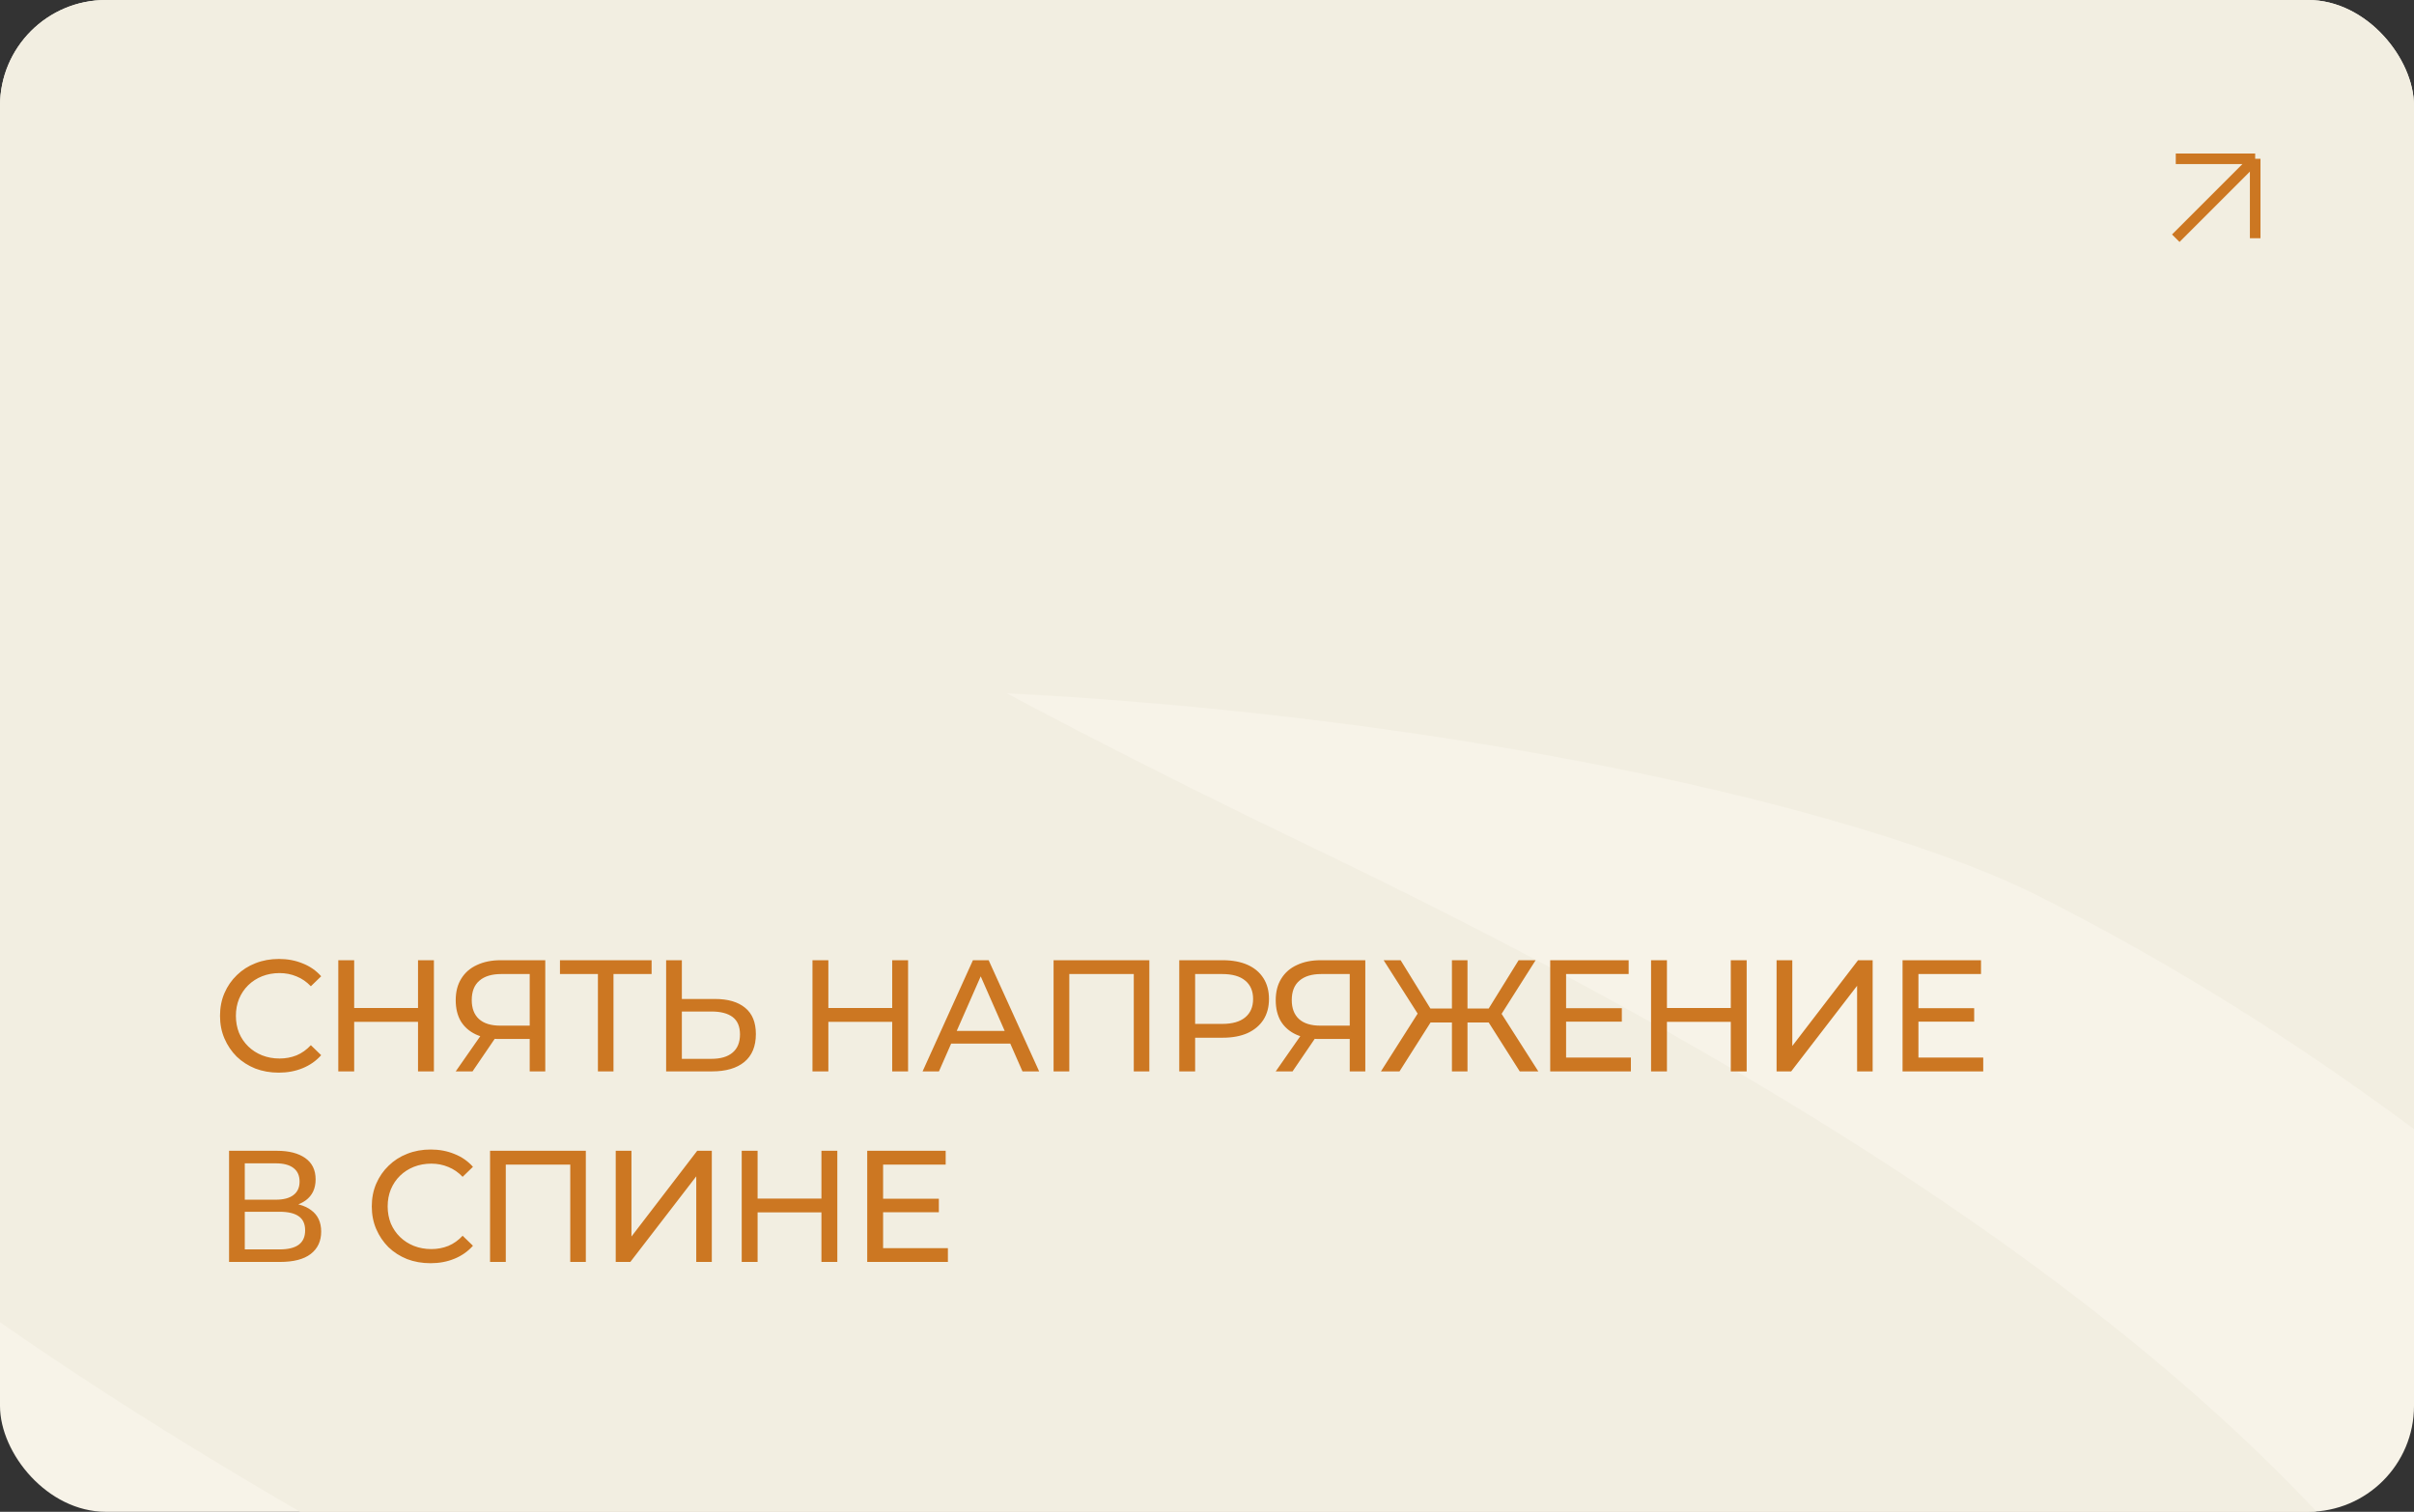 <?xml version="1.0" encoding="UTF-8"?> <svg xmlns="http://www.w3.org/2000/svg" width="380" height="238" viewBox="0 0 380 238" fill="none"><rect x="0" y="0" width="380" height="238" fill="#333333" stroke="none"/> <g clip-path="url(#clip0_103_167)"> <rect width="380" height="238" rx="16.667" fill="#F7F3E8"></rect> <path d="M-425 105.195C-318.333 116.028 -331.667 226.191 -123.75 397.857C-1.655 498.664 614.167 421.606 170.833 208.69C-272.5 -4.226 221.25 -2.559 358.333 66.608C503.679 139.944 548.902 257.44 640.833 257.44C745.417 257.44 921.805 52.556 947.5 41.028" stroke="#F2EEE1" stroke-width="166.667"></path> <path d="M43.883 168.866C42.55 168.866 41.317 168.649 40.183 168.216C39.067 167.766 38.092 167.141 37.258 166.341C36.442 165.524 35.8 164.574 35.333 163.491C34.867 162.408 34.633 161.216 34.633 159.916C34.633 158.616 34.867 157.424 35.333 156.341C35.8 155.258 36.45 154.316 37.283 153.516C38.117 152.699 39.092 152.074 40.208 151.641C41.342 151.191 42.575 150.966 43.908 150.966C45.258 150.966 46.5 151.199 47.633 151.666C48.783 152.116 49.758 152.791 50.558 153.691L48.933 155.266C48.267 154.566 47.517 154.049 46.683 153.716C45.85 153.366 44.958 153.191 44.008 153.191C43.025 153.191 42.108 153.358 41.258 153.691C40.425 154.024 39.7 154.491 39.083 155.091C38.467 155.691 37.983 156.408 37.633 157.241C37.3 158.058 37.133 158.949 37.133 159.916C37.133 160.883 37.3 161.783 37.633 162.616C37.983 163.433 38.467 164.141 39.083 164.741C39.7 165.341 40.425 165.808 41.258 166.141C42.108 166.474 43.025 166.641 44.008 166.641C44.958 166.641 45.85 166.474 46.683 166.141C47.517 165.791 48.267 165.258 48.933 164.541L50.558 166.116C49.758 167.016 48.783 167.699 47.633 168.166C46.5 168.633 45.25 168.866 43.883 168.866ZM65.803 151.166H68.303V168.666H65.803V151.166ZM55.753 168.666H53.253V151.166H55.753V168.666ZM66.028 160.866H55.503V158.691H66.028V160.866ZM83.385 168.666V162.966L84.035 163.566H78.561C77.144 163.566 75.919 163.324 74.885 162.841C73.869 162.358 73.085 161.666 72.535 160.766C72.002 159.849 71.736 158.749 71.736 157.466C71.736 156.133 72.027 154.999 72.611 154.066C73.194 153.116 74.019 152.399 75.085 151.916C76.152 151.416 77.394 151.166 78.811 151.166H85.835V168.666H83.385ZM71.736 168.666L76.061 162.466H78.611L74.385 168.666H71.736ZM83.385 162.166V152.616L84.035 153.341H78.91C77.41 153.341 76.26 153.691 75.46 154.391C74.66 155.074 74.26 156.091 74.26 157.441C74.26 158.724 74.635 159.716 75.385 160.416C76.152 161.116 77.277 161.466 78.76 161.466H84.035L83.385 162.166ZM94.122 168.666V152.691L94.747 153.341H88.147V151.166H102.572V153.341H95.972L96.572 152.691V168.666H94.122ZM112.535 157.266C114.602 157.266 116.193 157.733 117.31 158.666C118.427 159.583 118.985 160.958 118.985 162.791C118.985 164.724 118.377 166.191 117.16 167.191C115.96 168.174 114.268 168.666 112.085 168.666H104.86V151.166H107.335V157.266H112.535ZM111.985 166.691C113.435 166.691 114.543 166.366 115.31 165.716C116.093 165.066 116.485 164.108 116.485 162.841C116.485 161.608 116.102 160.699 115.335 160.116C114.568 159.533 113.452 159.241 111.985 159.241H107.335V166.691H111.985ZM140.446 151.166H142.946V168.666H140.446V151.166ZM130.396 168.666H127.896V151.166H130.396V168.666ZM140.671 160.866H130.146V158.691H140.671V160.866ZM145.229 168.666L153.154 151.166H155.629L163.579 168.666H160.954L153.879 152.566H154.879L147.804 168.666H145.229ZM148.604 164.291L149.279 162.291H159.129L159.854 164.291H148.604ZM165.849 168.666V151.166H180.924V168.666H178.474V152.691L179.074 153.341H167.699L168.324 152.691V168.666H165.849ZM185.632 168.666V151.166H192.457C193.99 151.166 195.298 151.408 196.382 151.891C197.465 152.374 198.298 153.074 198.882 153.991C199.465 154.908 199.757 155.999 199.757 157.266C199.757 158.533 199.465 159.624 198.882 160.541C198.298 161.441 197.465 162.141 196.382 162.641C195.298 163.124 193.99 163.366 192.457 163.366H187.007L188.132 162.191V168.666H185.632ZM188.132 162.441L187.007 161.191H192.382C193.982 161.191 195.19 160.849 196.007 160.166C196.84 159.483 197.257 158.516 197.257 157.266C197.257 156.016 196.84 155.049 196.007 154.366C195.19 153.683 193.982 153.341 192.382 153.341H187.007L188.132 152.091V162.441ZM212.469 168.666V162.966L213.119 163.566H207.644C206.227 163.566 205.002 163.324 203.969 162.841C202.952 162.358 202.168 161.666 201.618 160.766C201.085 159.849 200.818 158.749 200.818 157.466C200.818 156.133 201.11 154.999 201.693 154.066C202.277 153.116 203.102 152.399 204.168 151.916C205.235 151.416 206.477 151.166 207.894 151.166H214.919V168.666H212.469ZM200.818 168.666L205.143 162.466H207.693L203.468 168.666H200.818ZM212.469 162.166V152.616L213.119 153.341H207.994C206.494 153.341 205.344 153.691 204.544 154.391C203.744 155.074 203.343 156.091 203.343 157.441C203.343 158.724 203.719 159.716 204.469 160.416C205.235 161.116 206.36 161.466 207.844 161.466H213.119L212.469 162.166ZM239.23 168.666L233.755 160.041L235.855 158.791L242.155 168.666H239.23ZM230.255 160.966V158.766H235.38V160.966H230.255ZM236.005 160.191L233.68 159.841L239.055 151.166H241.73L236.005 160.191ZM220.305 168.666H217.38L223.655 158.791L225.78 160.041L220.305 168.666ZM231.005 168.666H228.555V151.166H231.005V168.666ZM229.305 160.966H224.155V158.766H229.305V160.966ZM223.555 160.191L217.805 151.166H220.48L225.83 159.841L223.555 160.191ZM246.301 158.716H255.301V160.841H246.301V158.716ZM246.526 166.491H256.726V168.666H244.026V151.166H256.376V153.341H246.526V166.491ZM272.452 151.166H274.952V168.666H272.452V151.166ZM262.402 168.666H259.902V151.166H262.402V168.666ZM272.677 160.866H262.152V158.691H272.677V160.866ZM279.66 168.666V151.166H282.135V164.666L292.485 151.166H294.785V168.666H292.335V155.191L281.96 168.666H279.66ZM301.766 158.716H310.766V160.841H301.766V158.716ZM301.991 166.491H312.191V168.666H299.491V151.166H311.841V153.341H301.991V166.491ZM36.058 198.666V181.166H43.583C45.483 181.166 46.975 181.549 48.058 182.316C49.142 183.083 49.683 184.199 49.683 185.666C49.683 187.099 49.167 188.199 48.133 188.966C47.1 189.716 45.742 190.091 44.058 190.091L44.508 189.341C46.458 189.341 47.95 189.733 48.983 190.516C50.033 191.283 50.558 192.408 50.558 193.891C50.558 195.391 50.008 196.566 48.908 197.416C47.825 198.249 46.208 198.666 44.058 198.666H36.058ZM38.533 196.691H44.008C45.342 196.691 46.342 196.449 47.008 195.966C47.692 195.466 48.033 194.708 48.033 193.691C48.033 192.674 47.692 191.933 47.008 191.466C46.342 190.999 45.342 190.766 44.008 190.766H38.533V196.691ZM38.533 188.866H43.408C44.625 188.866 45.55 188.624 46.183 188.141C46.833 187.658 47.158 186.949 47.158 186.016C47.158 185.066 46.833 184.349 46.183 183.866C45.55 183.383 44.625 183.141 43.408 183.141H38.533V188.866ZM67.774 198.866C66.441 198.866 65.207 198.649 64.074 198.216C62.957 197.766 61.982 197.141 61.149 196.341C60.332 195.524 59.691 194.574 59.224 193.491C58.757 192.408 58.524 191.216 58.524 189.916C58.524 188.616 58.757 187.424 59.224 186.341C59.691 185.258 60.341 184.316 61.174 183.516C62.007 182.699 62.982 182.074 64.099 181.641C65.232 181.191 66.466 180.966 67.799 180.966C69.149 180.966 70.391 181.199 71.524 181.666C72.674 182.116 73.649 182.791 74.449 183.691L72.824 185.266C72.157 184.566 71.407 184.049 70.574 183.716C69.741 183.366 68.849 183.191 67.899 183.191C66.916 183.191 65.999 183.358 65.149 183.691C64.316 184.024 63.591 184.491 62.974 185.091C62.357 185.691 61.874 186.408 61.524 187.241C61.191 188.058 61.024 188.949 61.024 189.916C61.024 190.883 61.191 191.783 61.524 192.616C61.874 193.433 62.357 194.141 62.974 194.741C63.591 195.341 64.316 195.808 65.149 196.141C65.999 196.474 66.916 196.641 67.899 196.641C68.849 196.641 69.741 196.474 70.574 196.141C71.407 195.791 72.157 195.258 72.824 194.541L74.449 196.116C73.649 197.016 72.674 197.699 71.524 198.166C70.391 198.633 69.141 198.866 67.774 198.866ZM77.143 198.666V181.166H92.218V198.666H89.768V182.691L90.368 183.341H78.993L79.618 182.691V198.666H77.143ZM96.925 198.666V181.166H99.4V194.666L109.751 181.166H112.051V198.666H109.601V185.191L99.225 198.666H96.925ZM129.307 181.166H131.807V198.666H129.307V181.166ZM119.257 198.666H116.757V181.166H119.257V198.666ZM129.532 190.866H119.007V188.691H129.532V190.866ZM138.789 188.716H147.789V190.841H138.789V188.716ZM139.014 196.491H149.214V198.666H136.514V181.166H148.864V183.341H139.014V196.491Z" fill="#CC7722"></path> <path d="M342.5 25H355M355 25V37.5M355 25L342.5 37.5" stroke="#CC7722" stroke-width="1.667" stroke-linejoin="round"></path> </g> <defs> <clipPath id="clip0_103_167"> <rect width="380" height="238" rx="16.667" fill="white"></rect> </clipPath> </defs> </svg> 